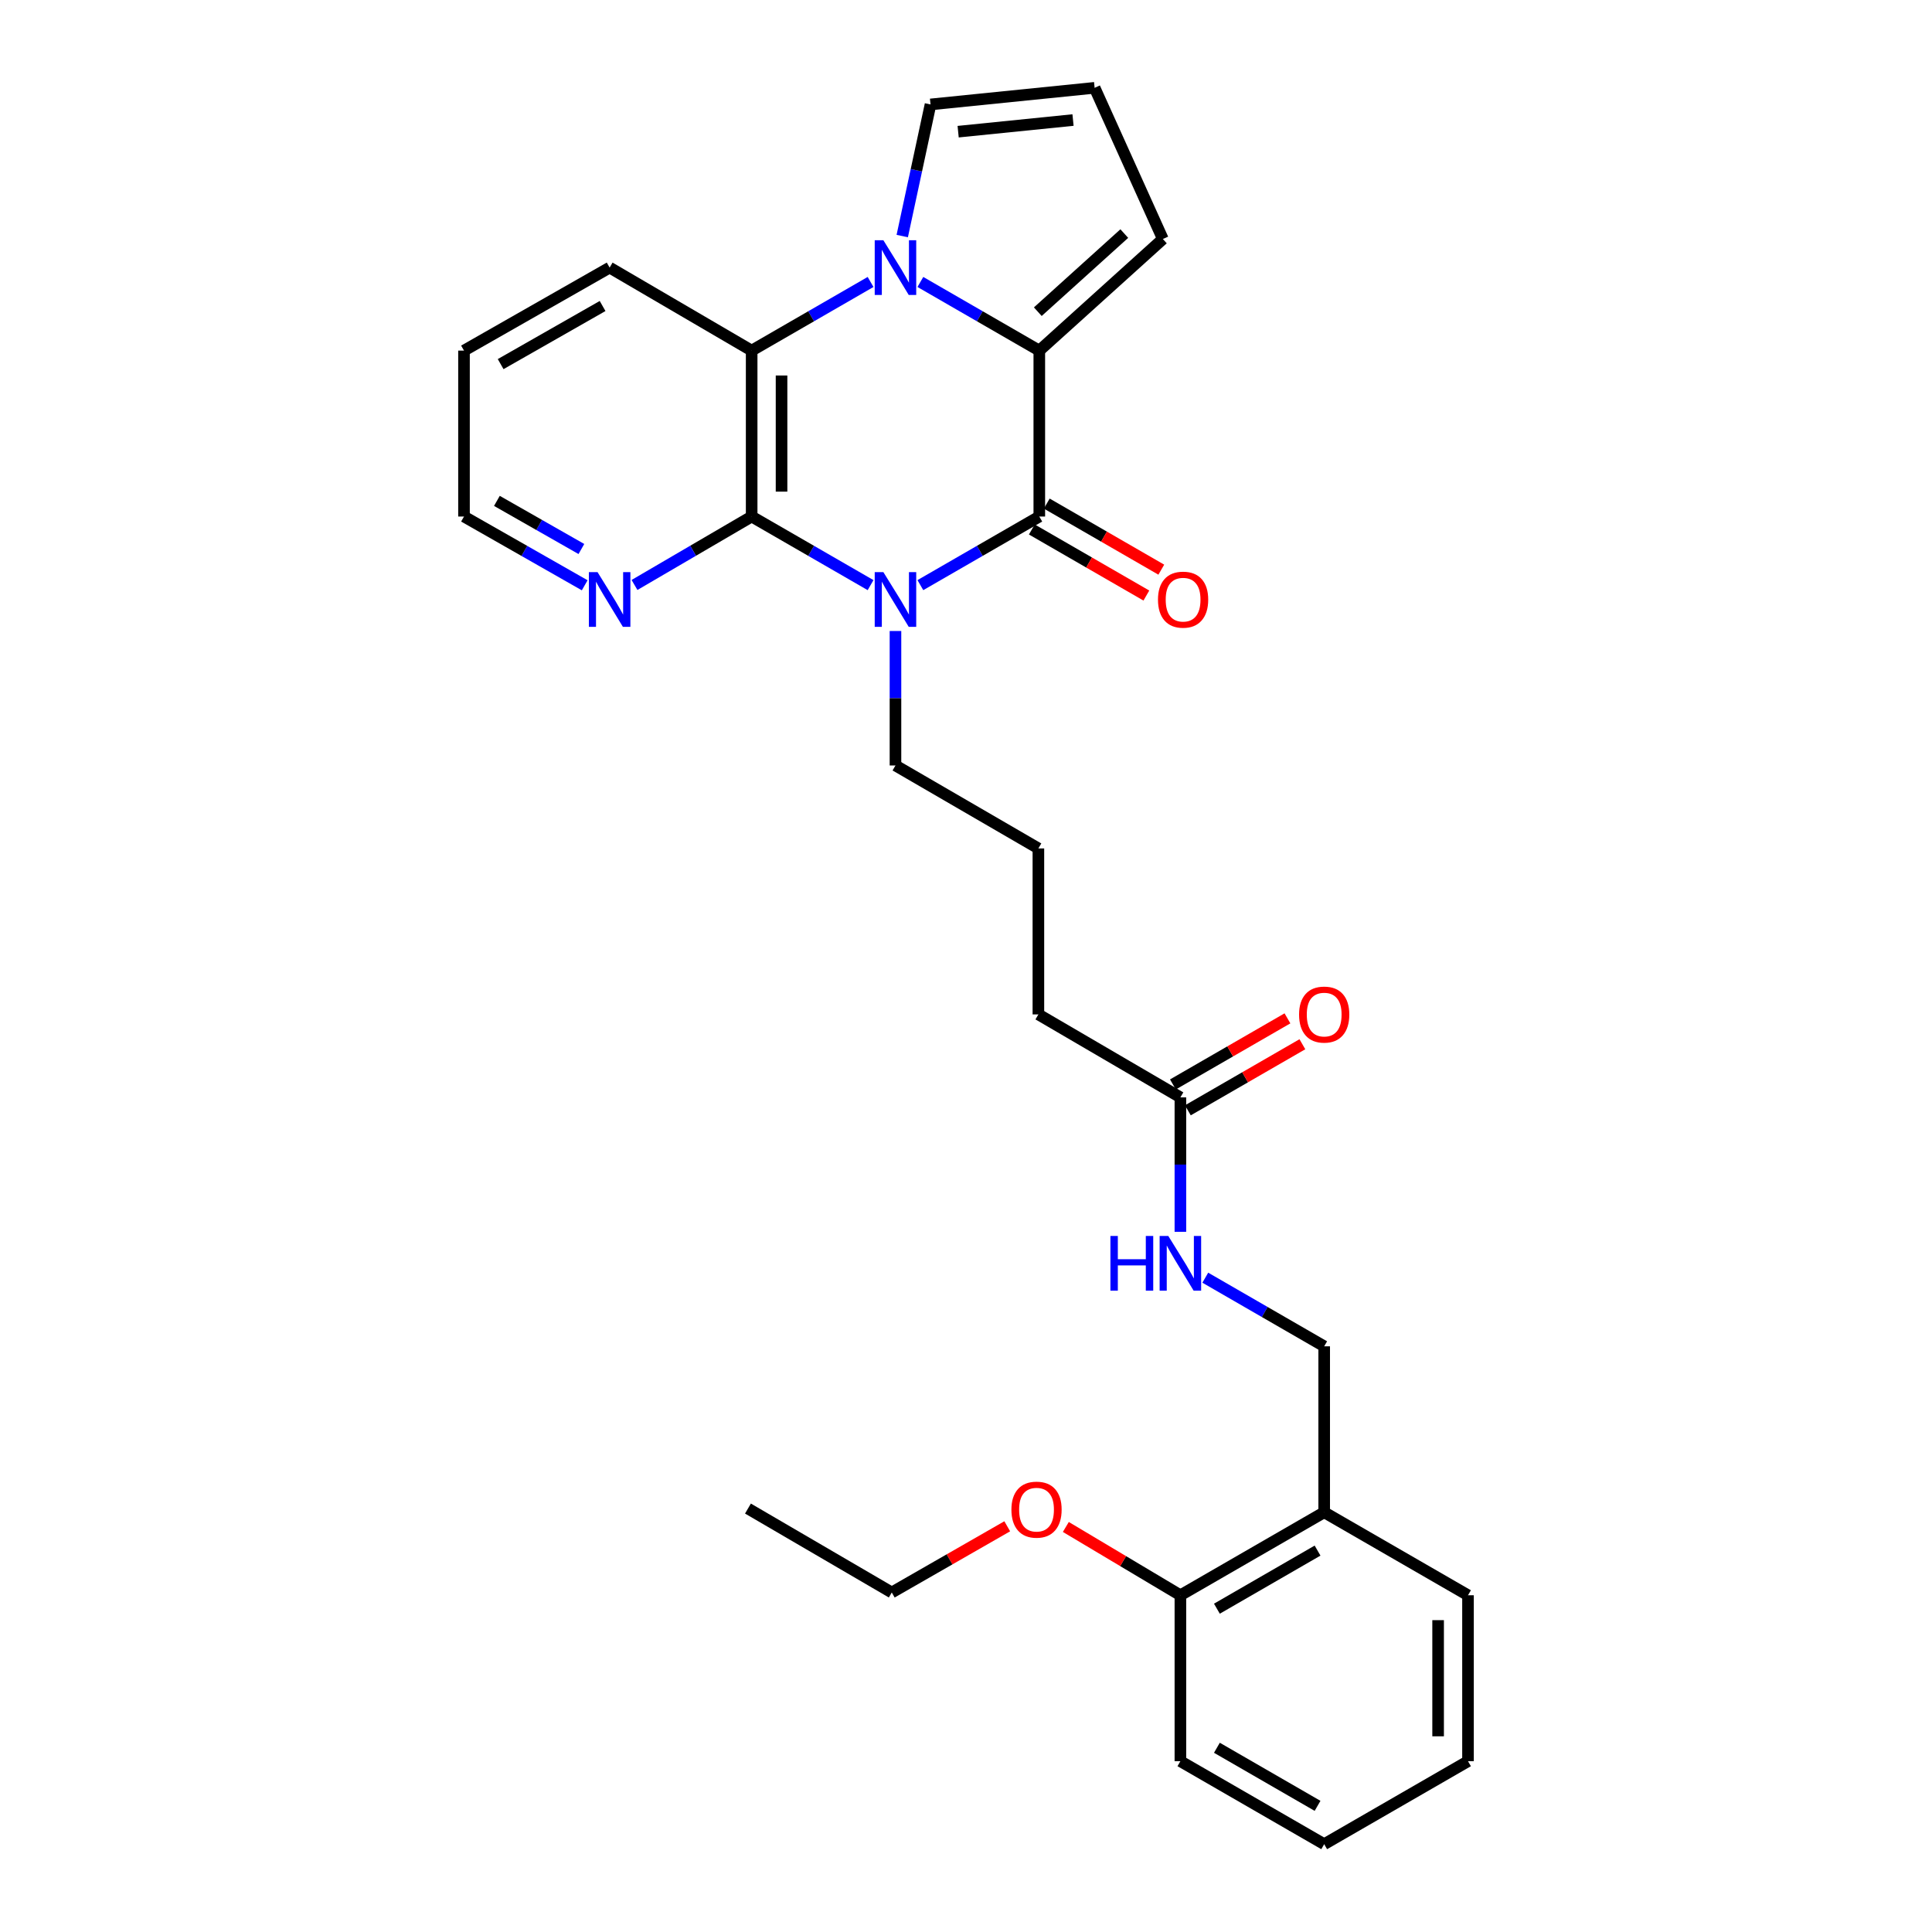 <?xml version='1.0' encoding='iso-8859-1'?>
<svg version='1.1' baseProfile='full'
              xmlns='http://www.w3.org/2000/svg'
                      xmlns:rdkit='http://www.rdkit.org/xml'
                      xmlns:xlink='http://www.w3.org/1999/xlink'
                  xml:space='preserve'
width='1000px' height='1000px' viewBox='0 0 1000 1000'>
<!-- END OF HEADER -->
<rect style='opacity:1.0;fill:#FFFFFF;stroke:none' width='1000' height='1000' x='0' y='0'> </rect>
<path class='bond-0' d='M 476.383,302.864 L 507.162,285.11' style='fill:none;fill-rule:evenodd;stroke:#0000FF;stroke-width:6px;stroke-linecap:butt;stroke-linejoin:miter;stroke-opacity:1' />
<path class='bond-0' d='M 507.162,285.11 L 537.94,267.356' style='fill:none;fill-rule:evenodd;stroke:#000000;stroke-width:6px;stroke-linecap:butt;stroke-linejoin:miter;stroke-opacity:1' />
<path class='bond-3' d='M 450.606,302.863 L 419.832,285.11' style='fill:none;fill-rule:evenodd;stroke:#0000FF;stroke-width:6px;stroke-linecap:butt;stroke-linejoin:miter;stroke-opacity:1' />
<path class='bond-3' d='M 419.832,285.11 L 389.058,267.356' style='fill:none;fill-rule:evenodd;stroke:#000000;stroke-width:6px;stroke-linecap:butt;stroke-linejoin:miter;stroke-opacity:1' />
<path class='bond-16' d='M 463.495,326.606 L 463.495,361.407' style='fill:none;fill-rule:evenodd;stroke:#0000FF;stroke-width:6px;stroke-linecap:butt;stroke-linejoin:miter;stroke-opacity:1' />
<path class='bond-16' d='M 463.495,361.407 L 463.495,396.208' style='fill:none;fill-rule:evenodd;stroke:#000000;stroke-width:6px;stroke-linecap:butt;stroke-linejoin:miter;stroke-opacity:1' />
<path class='bond-2' d='M 537.94,267.356 L 537.94,181.473' style='fill:none;fill-rule:evenodd;stroke:#000000;stroke-width:6px;stroke-linecap:butt;stroke-linejoin:miter;stroke-opacity:1' />
<path class='bond-8' d='M 534.075,274.055 L 563.715,291.156' style='fill:none;fill-rule:evenodd;stroke:#000000;stroke-width:6px;stroke-linecap:butt;stroke-linejoin:miter;stroke-opacity:1' />
<path class='bond-8' d='M 563.715,291.156 L 593.356,308.257' style='fill:none;fill-rule:evenodd;stroke:#FF0000;stroke-width:6px;stroke-linecap:butt;stroke-linejoin:miter;stroke-opacity:1' />
<path class='bond-8' d='M 541.805,260.657 L 571.446,277.758' style='fill:none;fill-rule:evenodd;stroke:#000000;stroke-width:6px;stroke-linecap:butt;stroke-linejoin:miter;stroke-opacity:1' />
<path class='bond-8' d='M 571.446,277.758 L 601.086,294.859' style='fill:none;fill-rule:evenodd;stroke:#FF0000;stroke-width:6px;stroke-linecap:butt;stroke-linejoin:miter;stroke-opacity:1' />
<path class='bond-1' d='M 450.606,145.945 L 419.832,163.709' style='fill:none;fill-rule:evenodd;stroke:#0000FF;stroke-width:6px;stroke-linecap:butt;stroke-linejoin:miter;stroke-opacity:1' />
<path class='bond-1' d='M 419.832,163.709 L 389.058,181.473' style='fill:none;fill-rule:evenodd;stroke:#000000;stroke-width:6px;stroke-linecap:butt;stroke-linejoin:miter;stroke-opacity:1' />
<path class='bond-6' d='M 467,122.186 L 474.318,88.121' style='fill:none;fill-rule:evenodd;stroke:#0000FF;stroke-width:6px;stroke-linecap:butt;stroke-linejoin:miter;stroke-opacity:1' />
<path class='bond-6' d='M 474.318,88.121 L 481.636,54.057' style='fill:none;fill-rule:evenodd;stroke:#000000;stroke-width:6px;stroke-linecap:butt;stroke-linejoin:miter;stroke-opacity:1' />
<path class='bond-29' d='M 476.384,145.944 L 507.162,163.708' style='fill:none;fill-rule:evenodd;stroke:#0000FF;stroke-width:6px;stroke-linecap:butt;stroke-linejoin:miter;stroke-opacity:1' />
<path class='bond-29' d='M 507.162,163.708 L 537.94,181.473' style='fill:none;fill-rule:evenodd;stroke:#000000;stroke-width:6px;stroke-linecap:butt;stroke-linejoin:miter;stroke-opacity:1' />
<path class='bond-7' d='M 537.94,181.473 L 601.893,123.716' style='fill:none;fill-rule:evenodd;stroke:#000000;stroke-width:6px;stroke-linecap:butt;stroke-linejoin:miter;stroke-opacity:1' />
<path class='bond-7' d='M 537.166,161.329 L 581.933,120.9' style='fill:none;fill-rule:evenodd;stroke:#000000;stroke-width:6px;stroke-linecap:butt;stroke-linejoin:miter;stroke-opacity:1' />
<path class='bond-4' d='M 389.058,267.356 L 389.058,181.473' style='fill:none;fill-rule:evenodd;stroke:#000000;stroke-width:6px;stroke-linecap:butt;stroke-linejoin:miter;stroke-opacity:1' />
<path class='bond-4' d='M 404.526,254.474 L 404.526,194.355' style='fill:none;fill-rule:evenodd;stroke:#000000;stroke-width:6px;stroke-linecap:butt;stroke-linejoin:miter;stroke-opacity:1' />
<path class='bond-5' d='M 389.058,267.356 L 358.737,285.069' style='fill:none;fill-rule:evenodd;stroke:#000000;stroke-width:6px;stroke-linecap:butt;stroke-linejoin:miter;stroke-opacity:1' />
<path class='bond-5' d='M 358.737,285.069 L 328.417,302.781' style='fill:none;fill-rule:evenodd;stroke:#0000FF;stroke-width:6px;stroke-linecap:butt;stroke-linejoin:miter;stroke-opacity:1' />
<path class='bond-17' d='M 389.058,181.473 L 315.549,138.505' style='fill:none;fill-rule:evenodd;stroke:#000000;stroke-width:6px;stroke-linecap:butt;stroke-linejoin:miter;stroke-opacity:1' />
<path class='bond-21' d='M 302.64,302.945 L 271.403,285.15' style='fill:none;fill-rule:evenodd;stroke:#0000FF;stroke-width:6px;stroke-linecap:butt;stroke-linejoin:miter;stroke-opacity:1' />
<path class='bond-21' d='M 271.403,285.15 L 240.166,267.356' style='fill:none;fill-rule:evenodd;stroke:#000000;stroke-width:6px;stroke-linecap:butt;stroke-linejoin:miter;stroke-opacity:1' />
<path class='bond-21' d='M 300.925,284.166 L 279.06,271.71' style='fill:none;fill-rule:evenodd;stroke:#0000FF;stroke-width:6px;stroke-linecap:butt;stroke-linejoin:miter;stroke-opacity:1' />
<path class='bond-21' d='M 279.06,271.71 L 257.194,259.254' style='fill:none;fill-rule:evenodd;stroke:#000000;stroke-width:6px;stroke-linecap:butt;stroke-linejoin:miter;stroke-opacity:1' />
<path class='bond-31' d='M 481.636,54.057 L 566.574,45.455' style='fill:none;fill-rule:evenodd;stroke:#000000;stroke-width:6px;stroke-linecap:butt;stroke-linejoin:miter;stroke-opacity:1' />
<path class='bond-31' d='M 495.935,68.156 L 555.392,62.135' style='fill:none;fill-rule:evenodd;stroke:#000000;stroke-width:6px;stroke-linecap:butt;stroke-linejoin:miter;stroke-opacity:1' />
<path class='bond-11' d='M 601.893,123.716 L 566.574,45.455' style='fill:none;fill-rule:evenodd;stroke:#000000;stroke-width:6px;stroke-linecap:butt;stroke-linejoin:miter;stroke-opacity:1' />
<path class='bond-9' d='M 685.397,782.744 L 685.397,696.852' style='fill:none;fill-rule:evenodd;stroke:#000000;stroke-width:6px;stroke-linecap:butt;stroke-linejoin:miter;stroke-opacity:1' />
<path class='bond-14' d='M 685.397,782.744 L 610.968,825.703' style='fill:none;fill-rule:evenodd;stroke:#000000;stroke-width:6px;stroke-linecap:butt;stroke-linejoin:miter;stroke-opacity:1' />
<path class='bond-14' d='M 681.965,802.585 L 629.865,832.656' style='fill:none;fill-rule:evenodd;stroke:#000000;stroke-width:6px;stroke-linecap:butt;stroke-linejoin:miter;stroke-opacity:1' />
<path class='bond-22' d='M 685.397,782.744 L 759.834,825.703' style='fill:none;fill-rule:evenodd;stroke:#000000;stroke-width:6px;stroke-linecap:butt;stroke-linejoin:miter;stroke-opacity:1' />
<path class='bond-10' d='M 610.968,568 L 537.468,525.059' style='fill:none;fill-rule:evenodd;stroke:#000000;stroke-width:6px;stroke-linecap:butt;stroke-linejoin:miter;stroke-opacity:1' />
<path class='bond-12' d='M 610.968,568 L 610.968,602.793' style='fill:none;fill-rule:evenodd;stroke:#000000;stroke-width:6px;stroke-linecap:butt;stroke-linejoin:miter;stroke-opacity:1' />
<path class='bond-12' d='M 610.968,602.793 L 610.968,637.585' style='fill:none;fill-rule:evenodd;stroke:#0000FF;stroke-width:6px;stroke-linecap:butt;stroke-linejoin:miter;stroke-opacity:1' />
<path class='bond-15' d='M 614.833,574.7 L 644.473,557.599' style='fill:none;fill-rule:evenodd;stroke:#000000;stroke-width:6px;stroke-linecap:butt;stroke-linejoin:miter;stroke-opacity:1' />
<path class='bond-15' d='M 644.473,557.599 L 674.113,540.498' style='fill:none;fill-rule:evenodd;stroke:#FF0000;stroke-width:6px;stroke-linecap:butt;stroke-linejoin:miter;stroke-opacity:1' />
<path class='bond-15' d='M 607.103,561.301 L 636.743,544.2' style='fill:none;fill-rule:evenodd;stroke:#000000;stroke-width:6px;stroke-linecap:butt;stroke-linejoin:miter;stroke-opacity:1' />
<path class='bond-15' d='M 636.743,544.2 L 666.383,527.099' style='fill:none;fill-rule:evenodd;stroke:#FF0000;stroke-width:6px;stroke-linecap:butt;stroke-linejoin:miter;stroke-opacity:1' />
<path class='bond-13' d='M 623.856,661.332 L 654.627,679.092' style='fill:none;fill-rule:evenodd;stroke:#0000FF;stroke-width:6px;stroke-linecap:butt;stroke-linejoin:miter;stroke-opacity:1' />
<path class='bond-13' d='M 654.627,679.092 L 685.397,696.852' style='fill:none;fill-rule:evenodd;stroke:#000000;stroke-width:6px;stroke-linecap:butt;stroke-linejoin:miter;stroke-opacity:1' />
<path class='bond-18' d='M 610.968,825.703 L 581.32,808.027' style='fill:none;fill-rule:evenodd;stroke:#000000;stroke-width:6px;stroke-linecap:butt;stroke-linejoin:miter;stroke-opacity:1' />
<path class='bond-18' d='M 581.32,808.027 L 551.673,790.351' style='fill:none;fill-rule:evenodd;stroke:#FF0000;stroke-width:6px;stroke-linecap:butt;stroke-linejoin:miter;stroke-opacity:1' />
<path class='bond-23' d='M 610.968,825.703 L 610.968,911.595' style='fill:none;fill-rule:evenodd;stroke:#000000;stroke-width:6px;stroke-linecap:butt;stroke-linejoin:miter;stroke-opacity:1' />
<path class='bond-19' d='M 463.495,396.208 L 537.468,439.149' style='fill:none;fill-rule:evenodd;stroke:#000000;stroke-width:6px;stroke-linecap:butt;stroke-linejoin:miter;stroke-opacity:1' />
<path class='bond-30' d='M 315.549,138.505 L 240.166,181.473' style='fill:none;fill-rule:evenodd;stroke:#000000;stroke-width:6px;stroke-linecap:butt;stroke-linejoin:miter;stroke-opacity:1' />
<path class='bond-30' d='M 311.901,158.389 L 259.134,188.466' style='fill:none;fill-rule:evenodd;stroke:#000000;stroke-width:6px;stroke-linecap:butt;stroke-linejoin:miter;stroke-opacity:1' />
<path class='bond-24' d='M 521.346,790 L 491.462,807.134' style='fill:none;fill-rule:evenodd;stroke:#FF0000;stroke-width:6px;stroke-linecap:butt;stroke-linejoin:miter;stroke-opacity:1' />
<path class='bond-24' d='M 491.462,807.134 L 461.578,824.268' style='fill:none;fill-rule:evenodd;stroke:#000000;stroke-width:6px;stroke-linecap:butt;stroke-linejoin:miter;stroke-opacity:1' />
<path class='bond-20' d='M 537.468,439.149 L 537.468,525.059' style='fill:none;fill-rule:evenodd;stroke:#000000;stroke-width:6px;stroke-linecap:butt;stroke-linejoin:miter;stroke-opacity:1' />
<path class='bond-25' d='M 240.166,267.356 L 240.166,181.473' style='fill:none;fill-rule:evenodd;stroke:#000000;stroke-width:6px;stroke-linecap:butt;stroke-linejoin:miter;stroke-opacity:1' />
<path class='bond-27' d='M 759.834,825.703 L 759.834,911.595' style='fill:none;fill-rule:evenodd;stroke:#000000;stroke-width:6px;stroke-linecap:butt;stroke-linejoin:miter;stroke-opacity:1' />
<path class='bond-27' d='M 744.365,838.587 L 744.365,898.711' style='fill:none;fill-rule:evenodd;stroke:#000000;stroke-width:6px;stroke-linecap:butt;stroke-linejoin:miter;stroke-opacity:1' />
<path class='bond-32' d='M 610.968,911.595 L 685.397,954.545' style='fill:none;fill-rule:evenodd;stroke:#000000;stroke-width:6px;stroke-linecap:butt;stroke-linejoin:miter;stroke-opacity:1' />
<path class='bond-32' d='M 629.864,904.64 L 681.964,934.705' style='fill:none;fill-rule:evenodd;stroke:#000000;stroke-width:6px;stroke-linecap:butt;stroke-linejoin:miter;stroke-opacity:1' />
<path class='bond-26' d='M 461.578,824.268 L 387.141,780.828' style='fill:none;fill-rule:evenodd;stroke:#000000;stroke-width:6px;stroke-linecap:butt;stroke-linejoin:miter;stroke-opacity:1' />
<path class='bond-28' d='M 759.834,911.595 L 685.397,954.545' style='fill:none;fill-rule:evenodd;stroke:#000000;stroke-width:6px;stroke-linecap:butt;stroke-linejoin:miter;stroke-opacity:1' />
<path  class='atom-0' d='M 457.235 296.138
L 466.515 311.138
Q 467.435 312.618, 468.915 315.298
Q 470.395 317.978, 470.475 318.138
L 470.475 296.138
L 474.235 296.138
L 474.235 324.458
L 470.355 324.458
L 460.395 308.058
Q 459.235 306.138, 457.995 303.938
Q 456.795 301.738, 456.435 301.058
L 456.435 324.458
L 452.755 324.458
L 452.755 296.138
L 457.235 296.138
' fill='#0000FF'/>
<path  class='atom-2' d='M 457.235 124.345
L 466.515 139.345
Q 467.435 140.825, 468.915 143.505
Q 470.395 146.185, 470.475 146.345
L 470.475 124.345
L 474.235 124.345
L 474.235 152.665
L 470.355 152.665
L 460.395 136.265
Q 459.235 134.345, 457.995 132.145
Q 456.795 129.945, 456.435 129.265
L 456.435 152.665
L 452.755 152.665
L 452.755 124.345
L 457.235 124.345
' fill='#0000FF'/>
<path  class='atom-6' d='M 309.289 296.138
L 318.569 311.138
Q 319.489 312.618, 320.969 315.298
Q 322.449 317.978, 322.529 318.138
L 322.529 296.138
L 326.289 296.138
L 326.289 324.458
L 322.409 324.458
L 312.449 308.058
Q 311.289 306.138, 310.049 303.938
Q 308.849 301.738, 308.489 301.058
L 308.489 324.458
L 304.809 324.458
L 304.809 296.138
L 309.289 296.138
' fill='#0000FF'/>
<path  class='atom-9' d='M 599.369 310.378
Q 599.369 303.578, 602.729 299.778
Q 606.089 295.978, 612.369 295.978
Q 618.649 295.978, 622.009 299.778
Q 625.369 303.578, 625.369 310.378
Q 625.369 317.258, 621.969 321.178
Q 618.569 325.058, 612.369 325.058
Q 606.129 325.058, 602.729 321.178
Q 599.369 317.298, 599.369 310.378
M 612.369 321.858
Q 616.689 321.858, 619.009 318.978
Q 621.369 316.058, 621.369 310.378
Q 621.369 304.818, 619.009 302.018
Q 616.689 299.178, 612.369 299.178
Q 608.049 299.178, 605.689 301.978
Q 603.369 304.778, 603.369 310.378
Q 603.369 316.098, 605.689 318.978
Q 608.049 321.858, 612.369 321.858
' fill='#FF0000'/>
<path  class='atom-13' d='M 574.748 639.733
L 578.588 639.733
L 578.588 651.773
L 593.068 651.773
L 593.068 639.733
L 596.908 639.733
L 596.908 668.053
L 593.068 668.053
L 593.068 654.973
L 578.588 654.973
L 578.588 668.053
L 574.748 668.053
L 574.748 639.733
' fill='#0000FF'/>
<path  class='atom-13' d='M 604.708 639.733
L 613.988 654.733
Q 614.908 656.213, 616.388 658.893
Q 617.868 661.573, 617.948 661.733
L 617.948 639.733
L 621.708 639.733
L 621.708 668.053
L 617.828 668.053
L 607.868 651.653
Q 606.708 649.733, 605.468 647.533
Q 604.268 645.333, 603.908 644.653
L 603.908 668.053
L 600.228 668.053
L 600.228 639.733
L 604.708 639.733
' fill='#0000FF'/>
<path  class='atom-16' d='M 672.397 525.139
Q 672.397 518.339, 675.757 514.539
Q 679.117 510.739, 685.397 510.739
Q 691.677 510.739, 695.037 514.539
Q 698.397 518.339, 698.397 525.139
Q 698.397 532.019, 694.997 535.939
Q 691.597 539.819, 685.397 539.819
Q 679.157 539.819, 675.757 535.939
Q 672.397 532.059, 672.397 525.139
M 685.397 536.619
Q 689.717 536.619, 692.037 533.739
Q 694.397 530.819, 694.397 525.139
Q 694.397 519.579, 692.037 516.779
Q 689.717 513.939, 685.397 513.939
Q 681.077 513.939, 678.717 516.739
Q 676.397 519.539, 676.397 525.139
Q 676.397 530.859, 678.717 533.739
Q 681.077 536.619, 685.397 536.619
' fill='#FF0000'/>
<path  class='atom-19' d='M 523.505 781.389
Q 523.505 774.589, 526.865 770.789
Q 530.225 766.989, 536.505 766.989
Q 542.785 766.989, 546.145 770.789
Q 549.505 774.589, 549.505 781.389
Q 549.505 788.269, 546.105 792.189
Q 542.705 796.069, 536.505 796.069
Q 530.265 796.069, 526.865 792.189
Q 523.505 788.309, 523.505 781.389
M 536.505 792.869
Q 540.825 792.869, 543.145 789.989
Q 545.505 787.069, 545.505 781.389
Q 545.505 775.829, 543.145 773.029
Q 540.825 770.189, 536.505 770.189
Q 532.185 770.189, 529.825 772.989
Q 527.505 775.789, 527.505 781.389
Q 527.505 787.109, 529.825 789.989
Q 532.185 792.869, 536.505 792.869
' fill='#FF0000'/>
</svg>
